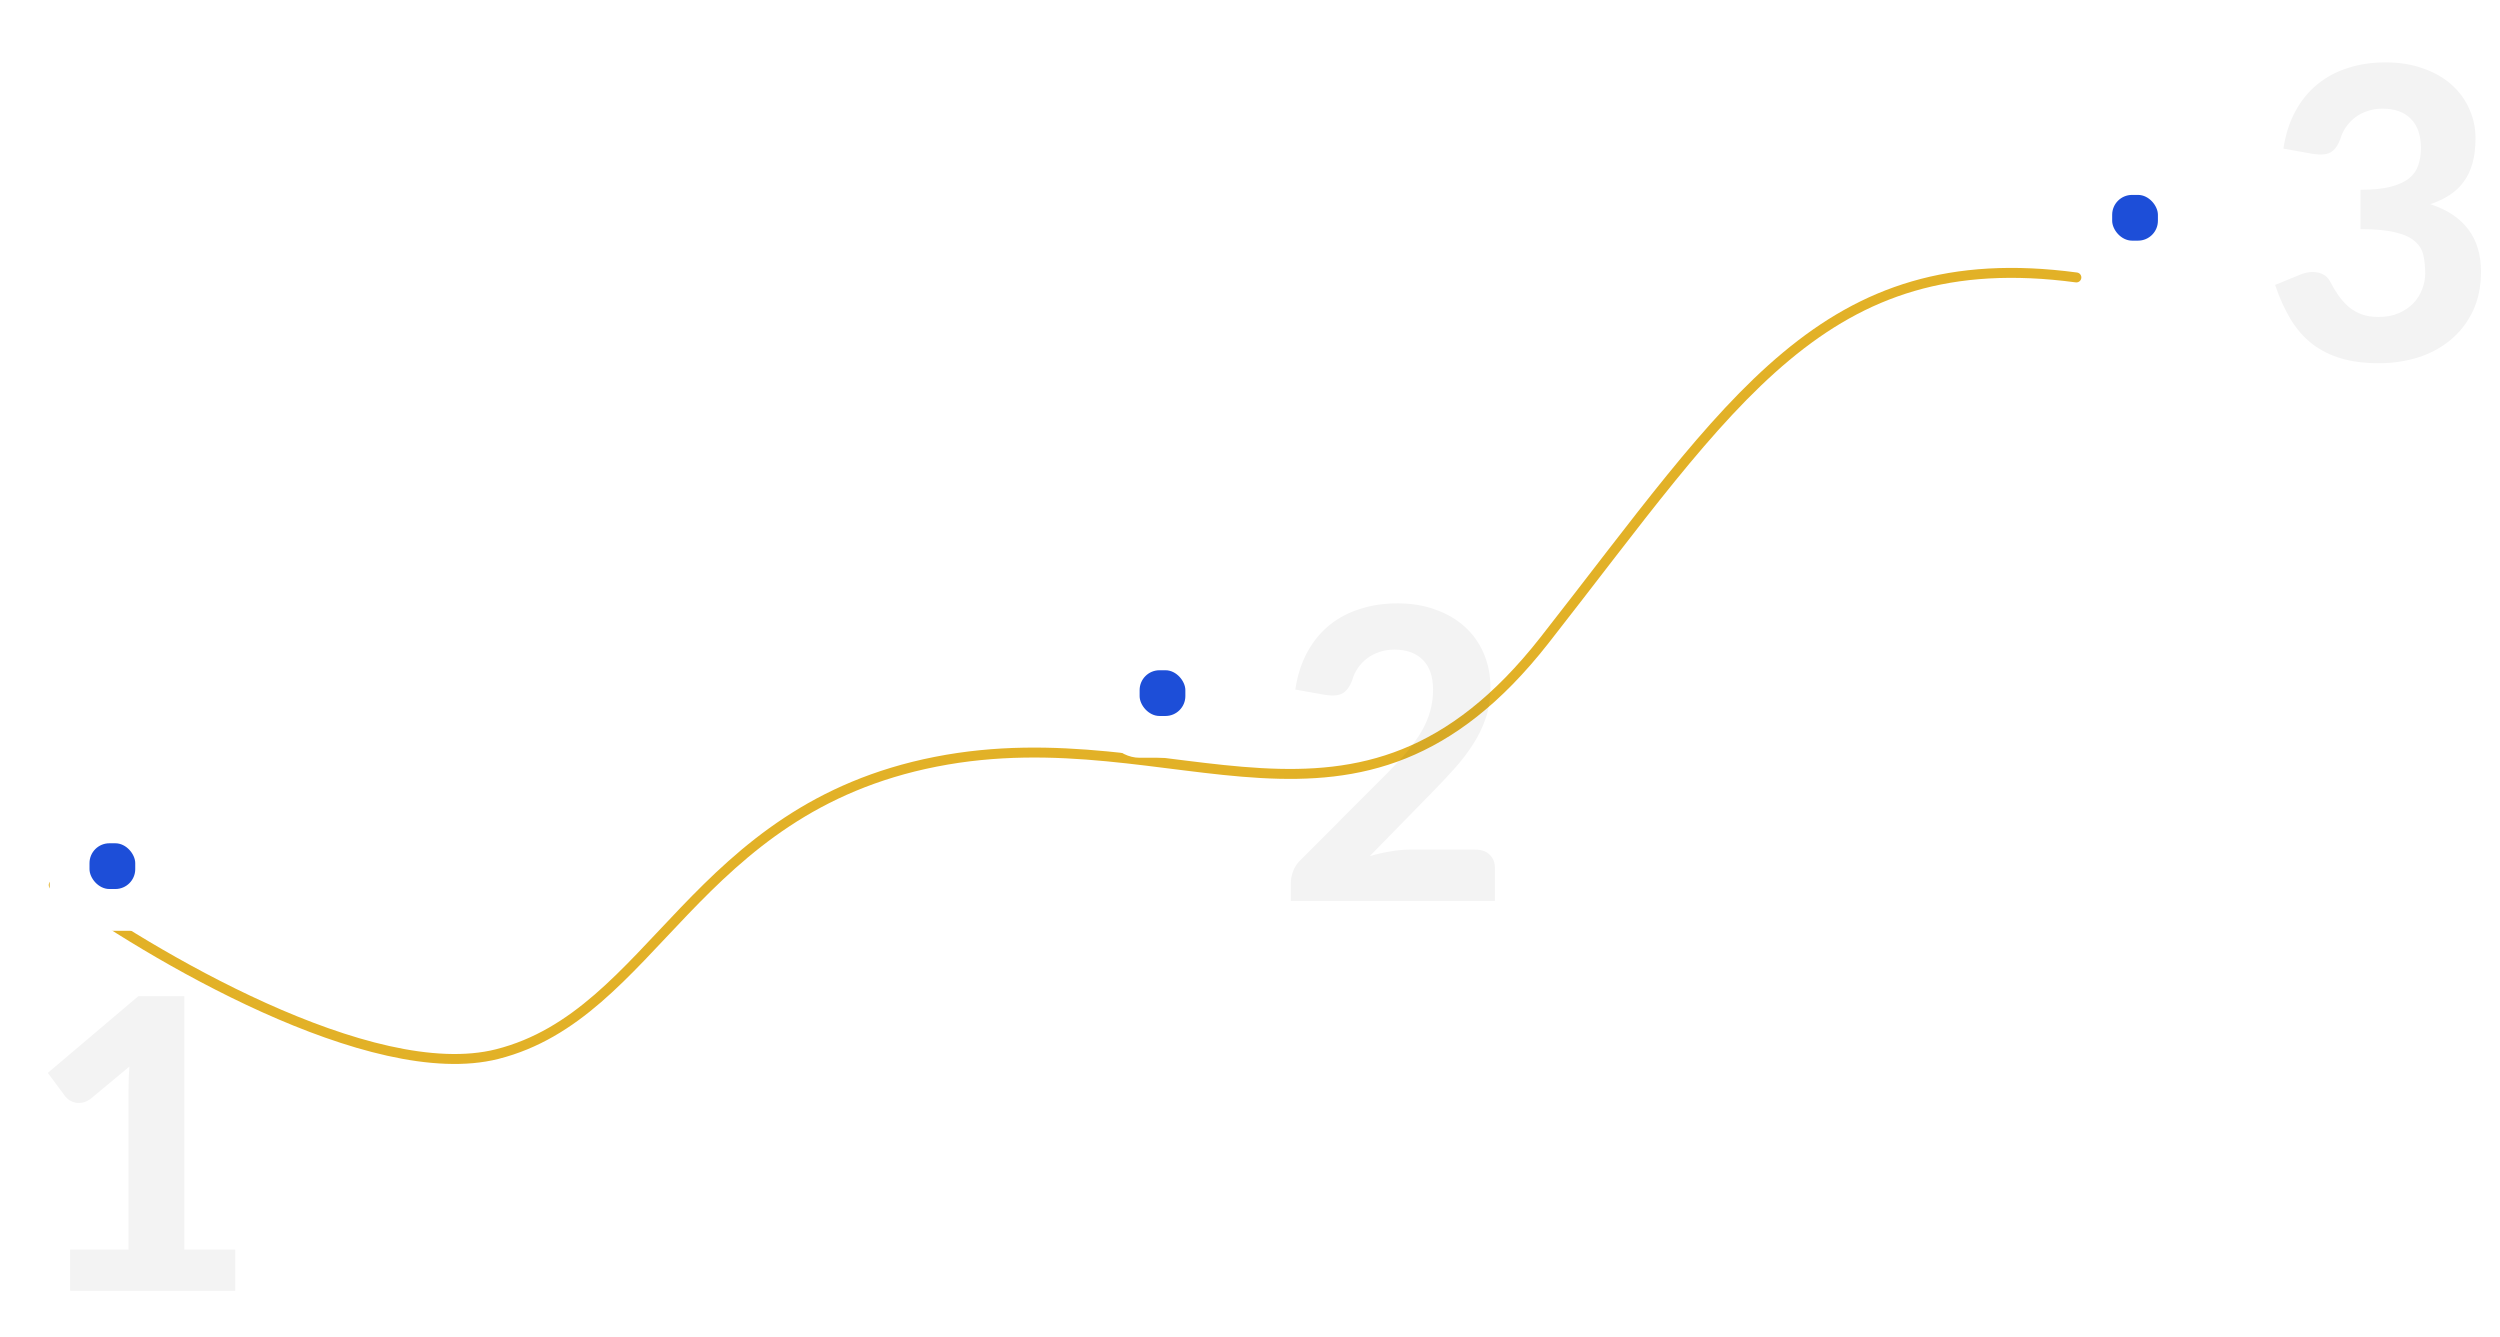 <svg width="1257" height="672" viewBox="0 0 1257 672" fill="none" xmlns="http://www.w3.org/2000/svg">
<g filter="url(#filter0_d_702_11039)">
<path d="M27 421C75 456 186.8 522 250 506C329 486 348.5 383 470.5 359C592.5 335 682 418.5 776.5 298C871 177.5 917 98.5 1044 115.5" stroke="#E2B127" stroke-width="5" stroke-linecap="round" stroke-linejoin="round"/>
</g>
<path opacity="0.05" d="M118.284 628.294V649H35.256V628.294H64.632V547.306C64.632 545.538 64.666 543.736 64.734 541.9C64.802 540.064 64.904 538.194 65.04 536.29L45.66 552.406C44.3 553.426 42.974 554.072 41.682 554.344C40.39 554.616 39.166 554.65 38.01 554.446C36.854 554.174 35.834 553.766 34.95 553.222C34.066 552.61 33.386 551.998 32.91 551.386L24.036 539.452L69.528 500.896H92.682V628.294H118.284Z" fill="black"/>
<rect x="25" y="404" width="64" height="64" rx="20" fill="white"/>
<rect x="45" y="424" width="23" height="23" rx="10" fill="#1D4ED8"/>
<path opacity="0.05" d="M741.858 427.194C744.918 427.194 747.298 428.044 748.998 429.744C750.766 431.444 751.65 433.688 751.65 436.476V453H649.038V443.82C649.038 442.052 649.412 440.148 650.16 438.108C650.908 436 652.166 434.096 653.934 432.396L697.794 388.434C701.534 384.694 704.832 381.124 707.688 377.724C710.544 374.256 712.924 370.89 714.828 367.626C716.732 364.294 718.16 360.928 719.112 357.528C720.064 354.128 720.54 350.558 720.54 346.818C720.54 340.222 718.84 335.224 715.44 331.824C712.04 328.356 707.246 326.622 701.058 326.622C698.338 326.622 695.822 327.03 693.51 327.846C691.266 328.594 689.226 329.648 687.39 331.008C685.622 332.368 684.092 333.966 682.8 335.802C681.508 337.638 680.556 339.644 679.944 341.82C678.72 345.22 677.054 347.498 674.946 348.654C672.906 349.742 669.982 349.98 666.174 349.368L651.282 346.716C652.37 339.508 654.41 333.184 657.402 327.744C660.394 322.304 664.134 317.782 668.622 314.178C673.11 310.574 678.244 307.888 684.024 306.12C689.804 304.284 696.026 303.366 702.69 303.366C709.694 303.366 716.052 304.42 721.764 306.528C727.544 308.568 732.474 311.458 736.554 315.198C740.634 318.87 743.796 323.324 746.04 328.56C748.284 333.796 749.406 339.576 749.406 345.9C749.406 351.34 748.624 356.372 747.06 360.996C745.496 365.62 743.354 370.04 740.634 374.256C737.982 378.404 734.888 382.45 731.352 386.394C727.816 390.338 724.076 394.316 720.132 398.328L688.716 430.458C692.184 429.438 695.618 428.656 699.018 428.112C702.418 427.5 705.614 427.194 708.606 427.194H741.858Z" fill="black"/>
<rect x="553" y="317" width="64" height="64" rx="20" fill="white"/>
<rect x="573" y="337" width="23" height="23" rx="10" fill="#1D4ED8"/>
<path opacity="0.05" d="M1148.1 74.716C1149.19 67.508 1151.23 61.184 1154.22 55.744C1157.21 50.304 1160.95 45.782 1165.44 42.178C1169.93 38.574 1175.03 35.888 1180.74 34.12C1186.52 32.284 1192.74 31.366 1199.4 31.366C1206.48 31.366 1212.8 32.386 1218.38 34.426C1224.02 36.398 1228.78 39.118 1232.66 42.586C1236.53 46.054 1239.49 50.1 1241.53 54.724C1243.64 59.348 1244.69 64.312 1244.69 69.616C1244.69 74.308 1244.18 78.456 1243.16 82.06C1242.21 85.596 1240.75 88.69 1238.78 91.342C1236.87 93.994 1234.49 96.238 1231.64 98.074C1228.85 99.91 1225.62 101.44 1221.95 102.664C1238.95 108.24 1247.45 119.562 1247.45 136.63C1247.45 144.178 1246.05 150.842 1243.26 156.622C1240.48 162.334 1236.74 167.128 1232.04 171.004C1227.35 174.88 1221.88 177.804 1215.62 179.776C1209.43 181.68 1202.94 182.632 1196.14 182.632C1188.93 182.632 1182.57 181.816 1177.07 180.184C1171.56 178.552 1166.7 176.104 1162.48 172.84C1158.33 169.576 1154.76 165.496 1151.77 160.6C1148.78 155.636 1146.16 149.856 1143.92 143.26L1156.36 138.16C1159.62 136.8 1162.65 136.426 1165.44 137.038C1168.29 137.65 1170.33 139.146 1171.56 141.526C1172.92 144.11 1174.35 146.49 1175.84 148.666C1177.41 150.842 1179.14 152.746 1181.04 154.378C1182.95 155.942 1185.09 157.166 1187.47 158.05C1189.92 158.934 1192.71 159.376 1195.83 159.376C1199.78 159.376 1203.21 158.73 1206.14 157.438C1209.06 156.146 1211.51 154.48 1213.48 152.44C1215.45 150.332 1216.91 147.986 1217.87 145.402C1218.89 142.75 1219.4 140.132 1219.4 137.548C1219.4 134.148 1219.09 131.088 1218.48 128.368C1217.87 125.58 1216.44 123.234 1214.19 121.33C1212.02 119.358 1208.75 117.862 1204.4 116.842C1200.12 115.754 1194.27 115.21 1186.86 115.21V95.422C1193.05 95.422 1198.11 94.912 1202.06 93.892C1206 92.872 1209.09 91.444 1211.34 89.608C1213.58 87.772 1215.11 85.562 1215.93 82.978C1216.81 80.394 1217.25 77.572 1217.25 74.512C1217.25 68.052 1215.55 63.122 1212.15 59.722C1208.82 56.322 1204.06 54.622 1197.87 54.622C1195.15 54.622 1192.64 55.03 1190.33 55.846C1188.08 56.594 1186.04 57.648 1184.21 59.008C1182.44 60.368 1180.91 61.966 1179.62 63.802C1178.32 65.638 1177.37 67.644 1176.76 69.82C1175.47 73.22 1173.8 75.498 1171.76 76.654C1169.72 77.742 1166.76 77.98 1162.89 77.368L1148.1 74.716Z" fill="black"/>
<rect x="1042" y="78" width="64" height="64" rx="20" fill="white"/>
<rect x="1062" y="98" width="23" height="23" rx="10" fill="#1D4ED8"/>
<defs>
<filter id="filter0_d_702_11039" x="0.5" y="110.703" width="1070" height="448.256" filterUnits="userSpaceOnUse" color-interpolation-filters="sRGB">
<feFlood flood-opacity="0" result="BackgroundImageFix"/>
<feColorMatrix in="SourceAlpha" type="matrix" values="0 0 0 0 0 0 0 0 0 0 0 0 0 0 0 0 0 0 127 0" result="hardAlpha"/>
<feOffset dy="24"/>
<feGaussianBlur stdDeviation="12"/>
<feComposite in2="hardAlpha" operator="out"/>
<feColorMatrix type="matrix" values="0 0 0 0 0.216 0 0 0 0 0.204 0 0 0 0 0.663 0 0 0 0.3 0"/>
<feBlend mode="normal" in2="BackgroundImageFix" result="effect1_dropShadow_702_11039"/>
<feBlend mode="normal" in="SourceGraphic" in2="effect1_dropShadow_702_11039" result="shape"/>
</filter>
</defs>
</svg>
